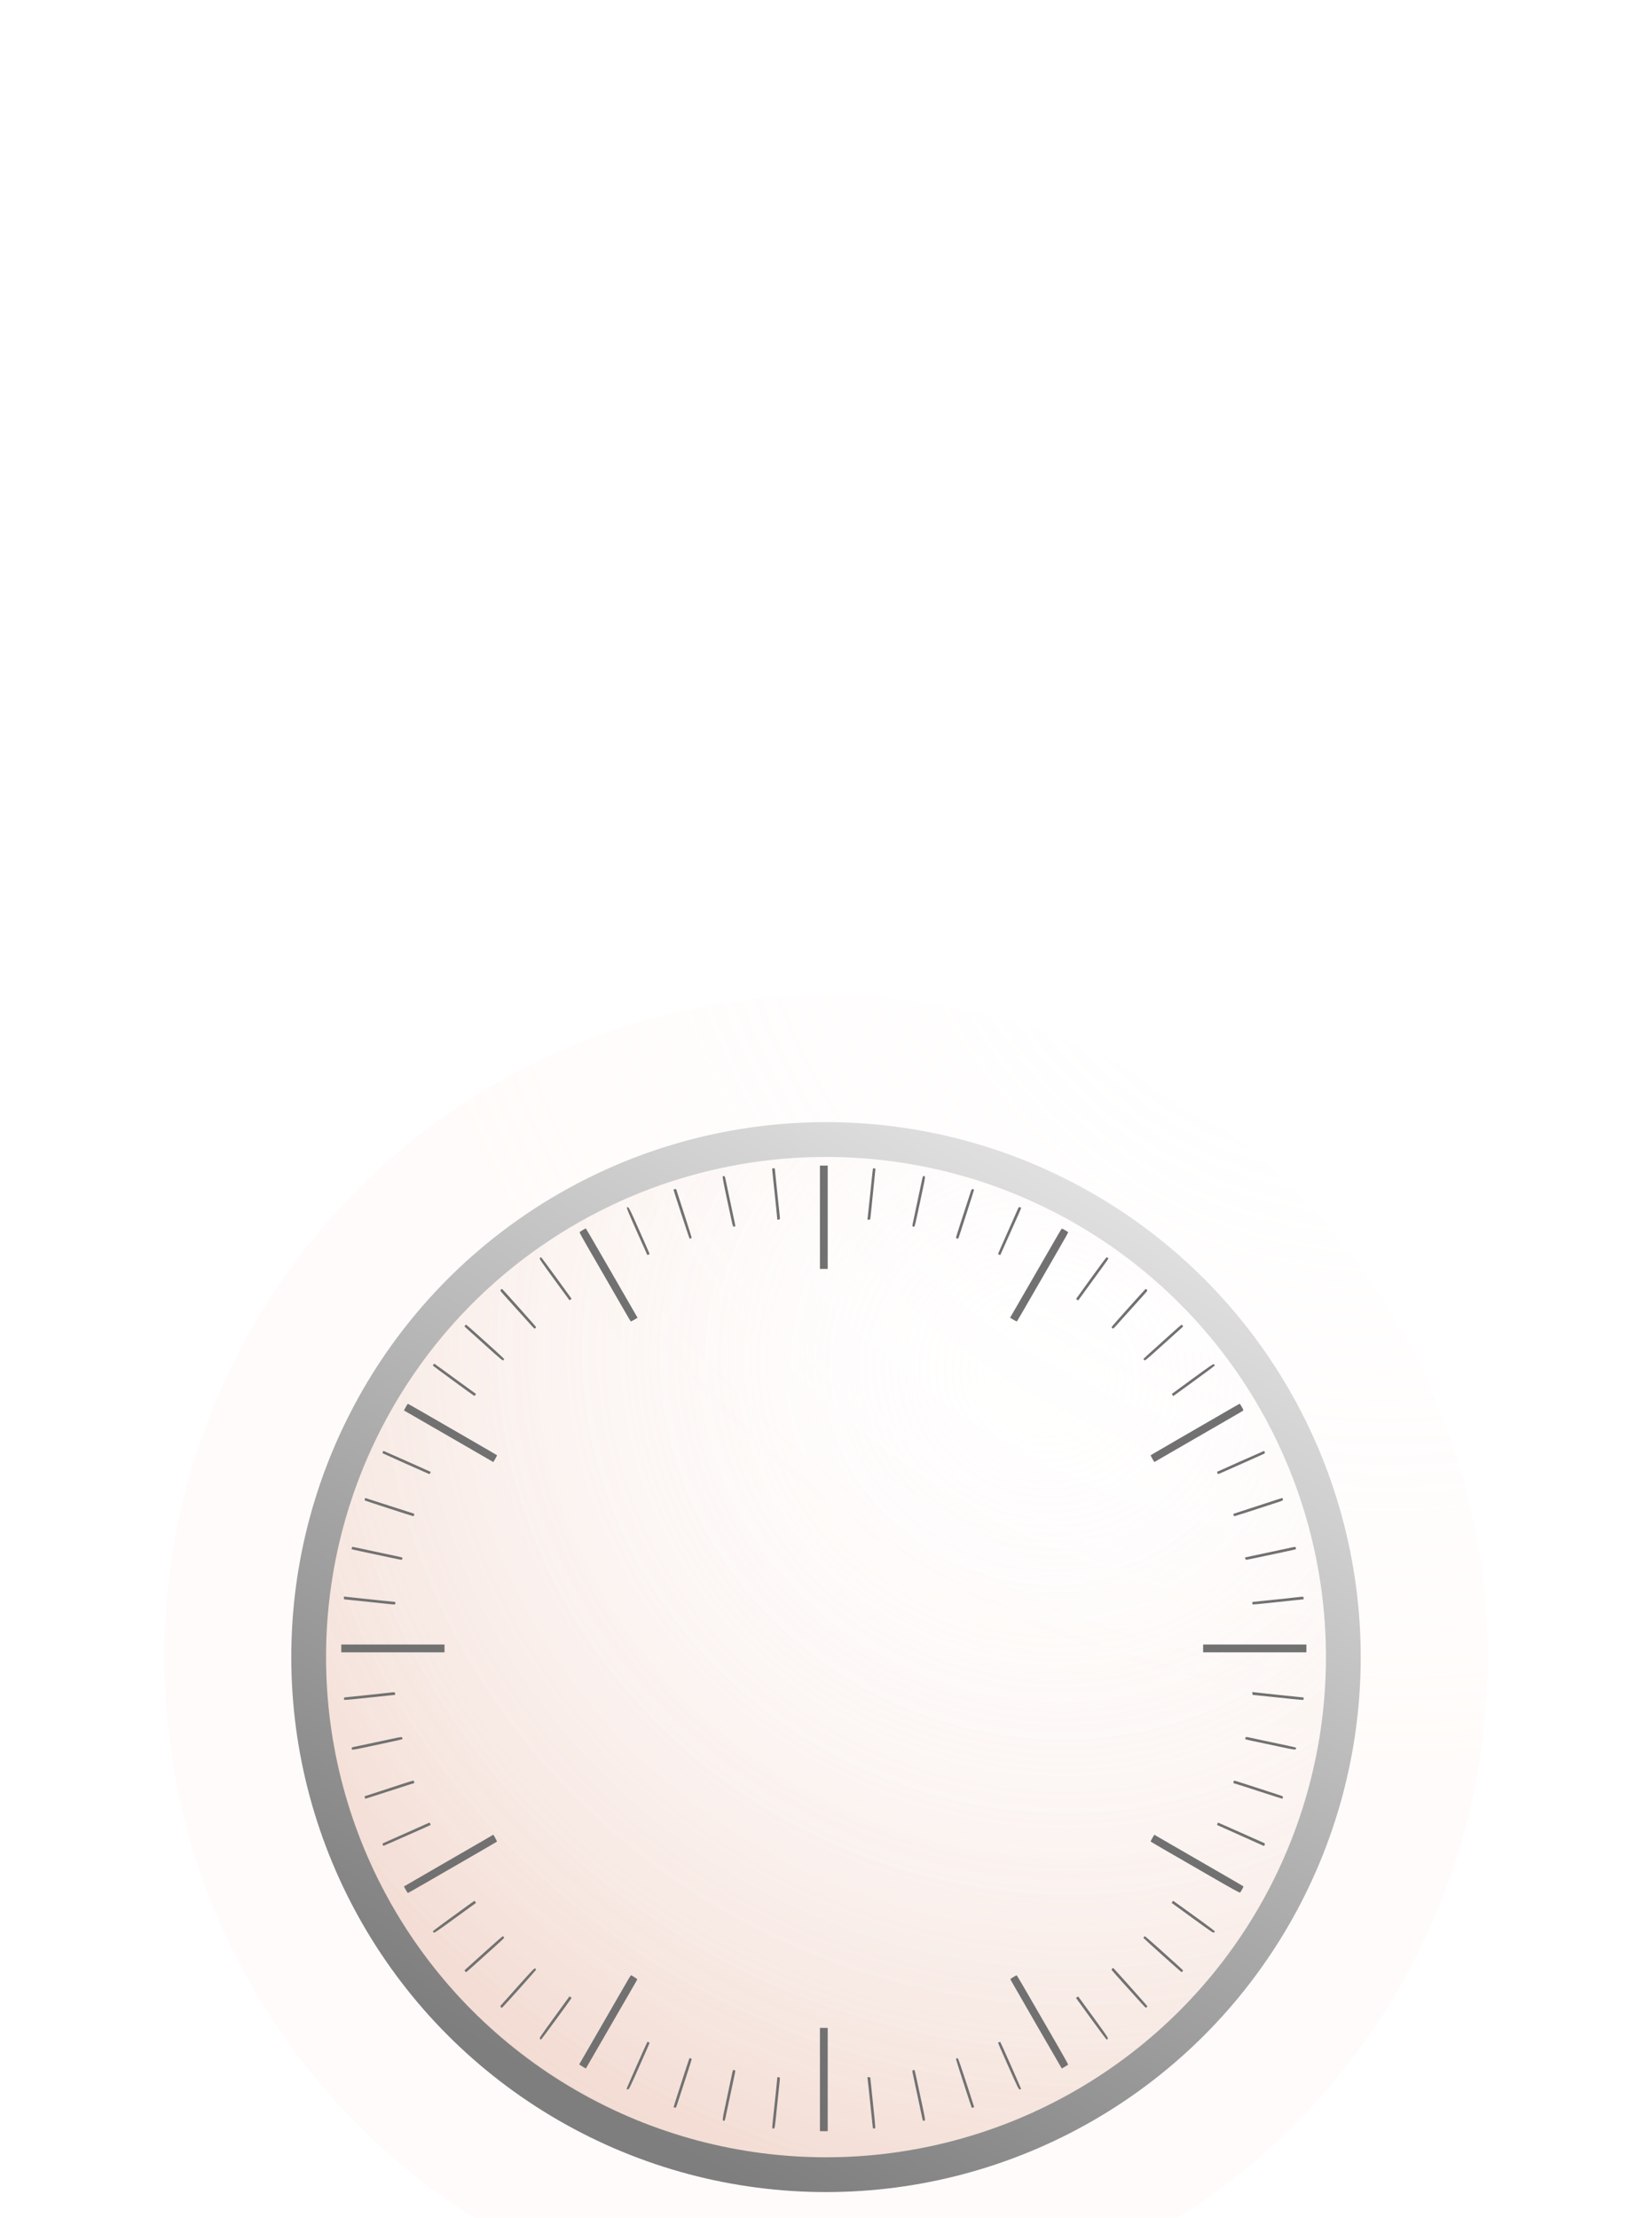<?xml version="1.0" encoding="UTF-8"?> <svg xmlns="http://www.w3.org/2000/svg" width="380" height="510" viewBox="0 0 380 510" fill="none"><mask id="mask0_86_1113" style="mask-type:alpha" maskUnits="userSpaceOnUse" x="0" y="0" width="380" height="510"><rect width="380" height="510" rx="25" fill="white"></rect></mask><g mask="url(#mask0_86_1113)"><g data-figma-bg-blur-radius="15"><circle cx="190" cy="381" r="152.6" fill="white" fill-opacity="0.2"></circle><circle cx="190" cy="381" r="152.6" fill="url(#paint0_radial_86_1113)" fill-opacity="0.2"></circle><circle cx="190" cy="381" r="152.6" stroke="white" stroke-width="0.8"></circle></g><circle cx="190" cy="381" r="122.6" fill="white" fill-opacity="0.7"></circle><circle cx="190" cy="381" r="122.6" fill="url(#paint1_radial_86_1113)" fill-opacity="0.5"></circle><circle cx="190" cy="381" r="122.6" stroke="white" stroke-width="0.8"></circle><g style="mix-blend-mode:color-burn"><circle cx="190" cy="381" r="119" stroke="url(#paint2_linear_86_1113)" stroke-width="8"></circle></g><g style="mix-blend-mode:color-burn" filter="url(#filter1_ii_86_1113)"><path fill-rule="evenodd" clip-rule="evenodd" d="M189.106 280.875V292.75H190H190.894V280.875V269H190H189.106V280.875ZM178.144 269.665C178.097 269.741 178.122 270.036 178.368 272.304C178.425 272.837 178.516 273.687 178.569 274.192C178.622 274.698 178.757 275.983 178.869 277.049C178.981 278.115 179.125 279.537 179.189 280.209L179.306 281.431L179.61 281.402C179.904 281.373 179.913 281.358 179.886 280.925C179.871 280.679 179.815 280.086 179.762 279.608C179.709 279.13 179.622 278.347 179.569 277.869C179.455 276.842 179.337 275.714 178.982 272.23L178.718 269.646L178.456 269.615C178.312 269.599 178.171 269.621 178.144 269.665ZM201.288 269.714C201.266 269.786 201.151 270.806 201.034 271.981C200.916 273.156 200.733 274.923 200.628 275.906C200.522 276.89 200.368 278.344 200.286 279.136C200.203 279.929 200.11 280.77 200.079 281.006L200.022 281.435L200.353 281.404L200.683 281.372L200.946 278.838C201.544 273.085 201.846 270.129 201.86 269.894C201.872 269.693 201.824 269.64 201.601 269.614C201.438 269.596 201.311 269.636 201.288 269.714ZM166.762 271.473C166.629 271.557 166.923 273.043 168.63 280.925C169.081 283.006 169.099 283.061 169.33 283.034C169.46 283.019 169.589 282.985 169.617 282.957C169.644 282.929 169.61 282.629 169.541 282.288C169.395 281.574 167.614 273.179 167.38 272.105C167.221 271.375 167.105 271.255 166.762 271.473ZM212.62 272.105C212.386 273.179 210.605 281.574 210.459 282.288C210.39 282.629 210.356 282.929 210.383 282.957C210.411 282.985 210.54 283.019 210.67 283.034C210.936 283.065 210.838 283.463 212.602 275.173C213.404 271.402 213.405 271.391 212.94 271.386C212.817 271.385 212.737 271.564 212.62 272.105ZM155.592 274.435C155.496 274.46 155.418 274.502 155.418 274.529C155.418 274.664 159.027 285.657 159.095 285.729C159.21 285.852 159.592 285.706 159.592 285.54C159.592 285.462 158.806 282.972 157.845 280.007C156.884 277.041 156.08 274.559 156.059 274.49C156.02 274.365 155.909 274.352 155.592 274.435ZM223.655 275.426C221.743 281.258 220.408 285.411 220.408 285.529C220.408 285.665 220.607 285.794 220.816 285.794C220.867 285.794 220.951 285.694 221.002 285.571C221.182 285.133 224.592 274.542 224.562 274.512C224.546 274.495 224.414 274.452 224.27 274.416C224.012 274.351 224.001 274.371 223.655 275.426ZM144.702 278.625C144.598 278.692 145.101 279.909 146.971 284.116C148.292 287.089 149.388 289.535 149.406 289.553C149.432 289.58 149.824 289.408 149.929 289.323C149.944 289.312 148.884 286.892 147.573 283.946C145.157 278.513 145.083 278.377 144.702 278.625ZM234.726 278.763C234.679 278.886 233.606 281.308 232.342 284.144C231.078 286.98 230.055 289.311 230.07 289.323C230.175 289.407 230.568 289.58 230.594 289.553C230.612 289.535 231.461 287.642 232.48 285.347C233.499 283.051 234.583 280.621 234.889 279.947C235.342 278.948 235.419 278.704 235.305 278.631C235.061 278.477 234.815 278.533 234.726 278.763ZM134.572 283.797C134.229 284.002 133.902 284.215 133.846 284.272C133.749 284.369 134.203 285.184 138.071 291.856C138.467 292.539 139.642 294.574 140.681 296.377C141.721 298.181 143.23 300.797 144.034 302.191C144.838 303.584 145.53 304.761 145.574 304.805C145.617 304.85 145.99 304.681 146.404 304.43L147.155 303.974L146.221 302.362C145.707 301.475 143.038 296.849 140.291 292.082C137.543 287.315 135.273 283.417 135.245 283.42C135.218 283.423 134.915 283.593 134.572 283.797ZM244.674 283.541C244.577 283.664 243.549 285.428 241.653 288.726C239.732 292.068 233.828 302.289 233.319 303.155L232.839 303.97L233.593 304.428C234.008 304.68 234.384 304.85 234.427 304.805C234.496 304.735 235.834 302.429 240.755 293.893C241.386 292.8 242.147 291.481 242.448 290.962C245.588 285.534 246.24 284.375 246.196 284.304C246.167 284.258 245.834 284.041 245.455 283.823C244.952 283.533 244.741 283.457 244.674 283.541ZM124.684 290.242C124.537 290.404 124.765 290.745 127.984 295.17C129.887 297.785 131.46 299.93 131.481 299.938C131.502 299.945 131.624 299.877 131.753 299.787L131.986 299.624L128.523 294.848C126.618 292.222 125.011 290.072 124.951 290.07C124.891 290.068 124.771 290.146 124.684 290.242ZM251.512 294.799C249.626 297.398 248.071 299.559 248.055 299.602C248.039 299.644 248.135 299.75 248.269 299.837L248.51 299.996L251.775 295.508C255.977 289.732 255.543 290.38 255.322 290.212C255.221 290.136 255.094 290.073 255.04 290.073C254.985 290.073 253.398 292.199 251.512 294.799ZM115.72 297.518C115.548 297.709 115.553 297.728 115.891 298.14C116.082 298.374 116.548 298.9 116.925 299.31C117.303 299.719 118.19 300.703 118.896 301.495C119.602 302.288 120.428 303.204 120.732 303.533C121.035 303.861 121.772 304.677 122.368 305.346C123.407 306.511 123.461 306.556 123.639 306.396C123.741 306.303 123.812 306.172 123.796 306.104C123.766 305.971 116.057 297.342 115.957 297.329C115.925 297.325 115.818 297.41 115.72 297.518ZM260.108 301.658C257.976 304.035 256.219 306.035 256.204 306.104C256.188 306.172 256.259 306.303 256.361 306.396C256.539 306.556 256.593 306.511 257.632 305.346C258.228 304.677 258.965 303.861 259.268 303.533C259.572 303.204 260.398 302.288 261.104 301.495C261.81 300.703 262.697 299.719 263.075 299.31C263.452 298.9 263.918 298.374 264.109 298.14C264.447 297.728 264.452 297.709 264.28 297.518C264.182 297.41 264.075 297.325 264.043 297.329C264.01 297.334 262.239 299.282 260.108 301.658ZM107.476 305.762C107.308 305.948 107.313 305.966 107.634 306.251C107.817 306.413 109.801 308.2 112.042 310.221C115.818 313.627 116.129 313.885 116.29 313.742C116.386 313.657 116.464 313.538 116.464 313.478C116.464 313.417 115.514 312.513 114.352 311.469C113.191 310.425 111.239 308.671 110.015 307.57C108.791 306.47 107.758 305.569 107.72 305.569C107.682 305.569 107.572 305.656 107.476 305.762ZM269.985 307.569C264.317 312.664 263.538 313.377 263.537 313.479C263.537 313.539 263.614 313.657 263.71 313.742C263.871 313.885 264.182 313.627 267.958 310.221C270.199 308.2 272.183 306.413 272.366 306.251C272.687 305.966 272.692 305.948 272.524 305.762C272.428 305.656 272.318 305.569 272.28 305.569C272.242 305.569 271.209 306.469 269.985 307.569ZM100.232 314.695C100.141 314.795 100.068 314.918 100.07 314.968C100.072 315.046 109.389 321.866 109.602 321.945C109.644 321.961 109.749 321.865 109.836 321.733L109.993 321.493L105.502 318.232C103.032 316.439 100.873 314.868 100.704 314.742C100.407 314.521 100.391 314.519 100.232 314.695ZM274.815 317.997C272.192 319.904 270.046 321.477 270.047 321.492C270.048 321.507 270.123 321.624 270.213 321.753L270.377 321.988L275.152 318.523C277.778 316.618 279.928 315.011 279.93 314.951C279.932 314.891 279.855 314.771 279.759 314.685C279.597 314.54 279.243 314.777 274.815 317.997ZM93.83 324.515C93.597 324.934 93.418 325.285 93.433 325.297C93.447 325.308 93.951 325.598 94.552 325.942C95.668 326.579 99.144 328.584 104.291 331.559C105.876 332.475 108.044 333.727 109.11 334.341C110.176 334.955 111.706 335.839 112.51 336.307L113.973 337.156L114.429 336.404C114.681 335.991 114.85 335.617 114.805 335.574C114.761 335.531 111.863 333.844 108.365 331.826C104.867 329.808 100.29 327.166 98.195 325.956C96.099 324.745 94.355 323.755 94.319 323.755C94.283 323.755 94.063 324.097 93.83 324.515ZM283.461 324.989C280.782 326.548 279.359 327.371 271.635 331.827C268.137 333.845 265.239 335.531 265.195 335.574C265.15 335.617 265.319 335.991 265.571 336.404L266.027 337.156L267.49 336.307C268.294 335.839 269.981 334.864 271.238 334.139C272.495 333.414 274.395 332.317 275.461 331.702C276.527 331.087 278.986 329.667 280.927 328.547C285.635 325.83 286.322 325.43 286.458 325.324C286.543 325.259 286.479 325.067 286.226 324.619C285.845 323.944 285.705 323.75 285.61 323.764C285.575 323.769 284.608 324.32 283.461 324.989ZM88.561 334.827C88.479 335.007 88.481 335.091 88.57 335.158C88.66 335.226 98.706 339.712 99.23 339.918C99.324 339.955 99.622 339.474 99.549 339.402C99.507 339.36 88.768 334.586 88.716 334.586C88.691 334.586 88.622 334.695 88.561 334.827ZM285.849 336.98C282.899 338.293 280.469 339.383 280.45 339.403C280.42 339.432 280.591 339.825 280.681 339.933C280.695 339.95 281.393 339.655 282.232 339.277C283.072 338.899 285.458 337.837 287.535 336.918C289.612 335.999 291.347 335.217 291.391 335.18C291.479 335.105 291.377 334.584 291.276 334.59C291.24 334.592 288.798 335.668 285.849 336.98ZM84.422 345.678C84.386 345.821 84.376 345.958 84.399 345.981C84.471 346.053 95.384 349.592 95.534 349.592C95.674 349.592 95.794 349.388 95.794 349.147C95.794 349.076 95.671 348.987 95.521 348.951C95.371 348.915 92.848 348.105 89.915 347.152C86.982 346.198 84.561 345.418 84.535 345.418C84.508 345.418 84.458 345.535 84.422 345.678ZM291.309 346.745C289.122 347.463 286.64 348.272 285.794 348.542C284.948 348.812 284.239 349.045 284.219 349.059C284.199 349.074 284.212 349.205 284.248 349.35C284.307 349.585 284.35 349.608 284.623 349.553C284.878 349.502 288.389 348.37 294.574 346.345C295.556 346.023 295.646 345.973 295.594 345.78C295.563 345.663 295.537 345.534 295.536 345.493C295.535 345.452 295.479 345.422 295.41 345.428C295.342 345.433 293.496 346.026 291.309 346.745ZM81.425 356.9C81.39 357.039 81.382 357.174 81.406 357.199C81.431 357.224 82.812 357.533 84.474 357.886C86.136 358.238 88.659 358.775 90.08 359.077C91.501 359.38 92.737 359.628 92.826 359.628C92.995 359.628 93.157 359.232 93.033 359.121C92.965 359.059 91.424 358.72 86.304 357.641C84.992 357.364 83.418 357.028 82.805 356.893C82.192 356.758 81.645 356.647 81.589 356.647C81.534 356.647 81.46 356.761 81.425 356.9ZM297.82 356.753C297.412 356.853 290.595 358.305 288.429 358.754C287.609 358.924 286.925 359.073 286.909 359.085C286.81 359.162 287.037 359.628 287.173 359.628C287.263 359.628 288.499 359.38 289.92 359.077C291.341 358.775 293.864 358.238 295.526 357.886C297.188 357.533 298.569 357.224 298.593 357.199C298.619 357.174 298.61 357.039 298.575 356.9C298.508 356.63 298.403 356.61 297.82 356.753ZM79.615 368.396L79.646 368.717L83.671 369.131C85.884 369.359 88.499 369.636 89.483 369.746C90.466 369.856 91.304 369.925 91.346 369.899C91.388 369.873 91.422 369.731 91.422 369.584V369.315L87.67 368.933C85.607 368.722 82.957 368.444 81.782 368.314C80.607 368.184 79.632 368.077 79.615 368.077C79.598 368.076 79.598 368.219 79.615 368.396ZM298.863 368.234C297.097 368.439 295.454 368.615 291.833 368.984L288.578 369.316V369.584C288.578 369.731 288.612 369.872 288.653 369.897C288.694 369.921 290.337 369.769 292.305 369.559C294.272 369.349 296.888 369.073 298.118 368.946L300.354 368.716V368.422C300.354 368.059 300.358 368.059 298.863 368.234ZM79 380V380.894H90.875H102.75V380V379.106H90.875H79V380ZM277.25 380V380.894H289.125H301V380V379.106H289.125H277.25V380ZM89.385 390.253C88.455 390.36 85.884 390.635 83.671 390.865L79.646 391.284V391.579C79.646 391.94 78.939 391.978 85.956 391.247L91.372 390.683V390.386C91.372 390.195 91.319 390.084 91.223 390.074C91.141 390.066 90.314 390.147 89.385 390.253ZM288.596 390.353L288.628 390.683L294.044 391.247C301.061 391.978 300.354 391.941 300.354 391.579V391.282L299.162 391.162C297.886 391.034 296.432 390.882 294.988 390.726C294.496 390.673 293.043 390.519 291.758 390.385C290.474 390.25 289.23 390.113 288.994 390.081L288.565 390.022L288.596 390.353ZM90.527 400.817C89.462 401.048 87.069 401.558 85.211 401.95C83.353 402.342 81.731 402.684 81.609 402.711C81.379 402.762 81.319 402.995 81.472 403.237C81.541 403.345 82.055 403.264 84.179 402.813C85.621 402.506 88.187 401.96 89.881 401.6C91.576 401.24 92.994 400.916 93.033 400.88C93.073 400.845 93.078 400.715 93.046 400.593C92.97 400.299 92.868 400.308 90.527 400.817ZM286.953 400.593C286.922 400.715 286.928 400.845 286.967 400.881C287.006 400.916 287.709 401.088 288.529 401.261C289.348 401.435 291.916 401.979 294.233 402.47C298.61 403.398 298.609 403.398 298.614 402.94C298.615 402.753 299.097 402.869 292.702 401.516C290.243 400.996 288.043 400.525 287.814 400.471C287.186 400.321 287.018 400.345 286.953 400.593ZM92.962 411.196C91.65 411.626 89.176 412.434 87.463 412.991L84.349 414.004L84.415 414.268C84.452 414.413 84.496 414.546 84.513 414.563C84.531 414.581 87.023 413.787 90.052 412.8C93.081 411.812 95.612 411.004 95.677 411.004C95.741 411.004 95.794 410.941 95.794 410.864C95.794 410.6 95.674 410.408 95.51 410.411C95.42 410.413 94.274 410.766 92.962 411.196ZM284.266 410.565C284.171 410.814 284.196 411.004 284.323 411.004C284.388 411.004 286.919 411.812 289.948 412.8C292.977 413.787 295.469 414.581 295.487 414.563C295.504 414.546 295.548 414.414 295.584 414.27C295.649 414.013 295.629 414.001 294.574 413.655C288.742 411.743 284.589 410.408 284.471 410.408C284.391 410.408 284.299 410.479 284.266 410.565ZM97.831 420.69C96.169 421.441 89.312 424.496 88.888 424.674C88.724 424.743 88.558 424.832 88.519 424.871C88.461 424.929 88.567 425.247 88.694 425.397C88.719 425.426 99.474 420.671 99.549 420.598C99.595 420.553 99.345 420.047 99.281 420.054C99.249 420.058 98.596 420.344 97.831 420.69ZM280.541 420.309C280.476 420.452 280.435 420.583 280.451 420.598C280.467 420.613 282.738 421.631 285.498 422.859C288.258 424.088 290.683 425.173 290.887 425.271C291.305 425.472 291.319 425.467 291.412 425.096C291.471 424.86 291.439 424.811 291.147 424.688C290.855 424.566 286.354 422.565 282.136 420.683C281.352 420.333 280.7 420.047 280.686 420.047C280.672 420.047 280.607 420.165 280.541 420.309ZM113.433 423.148C112.853 423.501 112.91 423.468 102.303 429.584C97.821 432.168 93.989 434.387 93.788 434.516L93.421 434.75L93.837 435.498C94.066 435.909 94.284 436.245 94.32 436.245C94.356 436.245 96.1 435.255 98.196 434.044C100.291 432.834 104.867 430.193 108.365 428.175C111.863 426.158 114.761 424.471 114.805 424.427C114.868 424.366 114.024 422.804 113.947 422.838C113.938 422.842 113.706 422.981 113.433 423.148ZM265.571 423.595C265.32 424.009 265.15 424.383 265.195 424.425C265.239 424.468 266.55 425.239 268.107 426.138C269.665 427.037 274.245 429.681 278.284 432.014C284.288 435.481 285.652 436.232 285.756 436.126C285.825 436.055 286.038 435.72 286.228 435.381C286.481 434.93 286.543 434.74 286.458 434.672C286.352 434.588 283.799 433.109 272.182 426.407C269.968 425.13 267.678 423.805 267.093 423.463L266.029 422.841L265.571 423.595ZM107.559 439.507C106.46 440.309 104.326 441.86 102.816 442.953C101.307 444.046 100.071 444.989 100.07 445.049C100.068 445.109 100.145 445.228 100.241 445.314C100.402 445.459 100.763 445.217 105.206 441.991L109.997 438.512L109.84 438.273C109.754 438.142 109.655 438.037 109.62 438.041C109.586 438.045 108.658 438.704 107.559 439.507ZM270.16 438.273L270.003 438.512L274.794 441.991C279.237 445.217 279.598 445.459 279.759 445.314C279.855 445.228 279.932 445.109 279.93 445.049C279.929 444.989 278.693 444.046 277.184 442.953C275.674 441.86 273.529 440.306 272.417 439.5C271.305 438.694 270.377 438.034 270.356 438.034C270.334 438.034 270.246 438.142 270.16 438.273ZM112.081 449.738C109.916 451.69 107.956 453.459 107.725 453.668C107.32 454.034 107.311 454.055 107.477 454.239C107.572 454.345 107.681 454.431 107.719 454.431C107.784 454.431 108.583 453.726 111.545 451.056C112.255 450.415 113.619 449.188 114.576 448.329C115.532 447.471 116.357 446.707 116.408 446.633C116.512 446.483 116.322 446.18 116.129 446.186C116.067 446.187 114.246 447.786 112.081 449.738ZM263.632 446.336C263.543 446.443 263.53 446.544 263.592 446.635C263.724 446.829 272.196 454.431 272.28 454.431C272.318 454.431 272.427 454.345 272.521 454.241C272.687 454.058 272.675 454.034 272.217 453.62C271.955 453.383 271.448 452.92 271.09 452.592C268.646 450.354 263.998 446.227 263.893 446.203C263.824 446.187 263.706 446.247 263.632 446.336ZM119.702 457.608C117.638 459.902 115.859 461.894 115.749 462.035C115.556 462.28 115.555 462.299 115.723 462.484C115.863 462.64 115.926 462.654 116.043 462.557C116.348 462.304 123.769 454.014 123.796 453.896C123.812 453.828 123.742 453.697 123.64 453.605C123.463 453.445 123.295 453.616 119.702 457.608ZM256.34 453.626C256.242 453.734 256.178 453.867 256.197 453.922C256.229 454.012 260.749 459.063 263.077 461.611C264.016 462.639 264.067 462.678 264.245 462.518C264.347 462.425 264.431 462.316 264.431 462.275C264.431 462.213 257.447 454.388 256.739 453.657C256.52 453.431 256.517 453.43 256.34 453.626ZM145.056 456.04C144.759 456.549 143.329 459.022 141.88 461.536C138.115 468.07 138.379 467.611 135.201 473.107L133.739 475.634L133.965 475.805C134.089 475.898 134.429 476.112 134.72 476.279L135.248 476.582L135.479 476.214C135.652 475.939 142.169 464.667 146.839 456.567C146.965 456.349 147.069 456.123 147.07 456.066C147.07 455.985 146.017 455.292 145.669 455.146C145.63 455.129 145.354 455.532 145.056 456.04ZM233.724 455.486C233.424 455.675 233.111 455.871 233.029 455.921C232.9 455.999 232.915 456.078 233.133 456.488C233.437 457.062 244.191 475.688 244.521 476.214L244.752 476.582L245.448 476.181C245.831 475.96 246.167 475.742 246.196 475.696C246.224 475.65 245.257 473.899 244.046 471.804C242.836 469.709 241.407 467.235 240.871 466.306C235.691 457.325 234.44 455.184 234.362 455.165C234.312 455.153 234.025 455.298 233.724 455.486ZM128.009 464.795C124.776 469.243 124.539 469.597 124.685 469.759C124.771 469.855 124.891 469.931 124.951 469.93C125.041 469.927 131.857 460.64 131.945 460.4C131.961 460.357 131.865 460.25 131.732 460.163L131.49 460.005L128.009 464.795ZM248.243 460.186L248.005 460.366L251.473 465.146C253.38 467.775 254.989 469.928 255.049 469.93C255.109 469.931 255.228 469.855 255.314 469.759C255.459 469.598 255.221 469.242 252.043 464.865C250.158 462.269 248.585 460.113 248.548 460.075C248.511 460.037 248.374 460.087 248.243 460.186ZM189.106 479.125V491H190H190.894V479.125V467.25H190H189.106V479.125ZM146.983 475.855C145.658 478.839 144.593 481.301 144.617 481.325C144.642 481.35 144.78 481.379 144.925 481.39C145.182 481.41 145.257 481.258 147.573 476.054C148.883 473.108 149.944 470.688 149.929 470.677C149.873 470.631 149.467 470.43 149.431 470.43C149.411 470.43 148.309 472.871 146.983 475.855ZM230.296 470.547C230.187 470.608 230.085 470.667 230.071 470.678C230.056 470.689 231.117 473.108 232.427 476.054C234.743 481.258 234.818 481.41 235.075 481.39C235.22 481.379 235.358 481.35 235.383 481.325C235.438 481.27 230.628 470.429 230.55 470.433C230.52 470.434 230.405 470.486 230.296 470.547ZM159.062 474.28C158.974 474.43 155.406 485.457 155.437 485.487C155.454 485.504 155.586 485.548 155.73 485.584C155.987 485.649 155.999 485.629 156.345 484.574C158.627 477.603 159.592 474.602 159.592 474.477C159.592 474.268 159.164 474.109 159.062 474.28ZM220.532 474.271C220.464 474.299 220.408 474.387 220.408 474.467C220.408 474.618 223.948 485.53 224.021 485.602C224.08 485.662 224.582 485.525 224.58 485.449C224.578 485.414 223.76 482.881 222.762 479.821C221.517 476.005 220.901 474.251 220.801 474.238C220.722 474.228 220.601 474.242 220.532 474.271ZM168.763 478.4C168.589 479.236 168.038 481.838 167.538 484.182C166.592 488.623 166.594 488.609 167.06 488.614C167.183 488.615 167.263 488.436 167.38 487.895C167.614 486.821 169.395 478.426 169.541 477.712C169.61 477.371 169.647 477.073 169.623 477.049C169.598 477.024 169.466 476.976 169.329 476.942C169.081 476.88 169.079 476.884 168.763 478.4ZM210.545 476.958C210.347 477.009 210.329 477.219 210.471 477.814C210.526 478.043 210.996 480.243 211.515 482.702C212.035 485.162 212.529 487.498 212.615 487.895C212.733 488.443 212.81 488.615 212.937 488.614C213.406 488.609 213.405 488.602 212.602 484.827C211.088 477.711 210.917 476.954 210.819 476.934C210.764 476.923 210.641 476.933 210.545 476.958ZM179.033 481.381C178.878 482.928 178.714 484.506 178.669 484.889C178.623 485.271 178.534 486.098 178.47 486.727C178.406 487.355 178.293 488.406 178.22 489.062C178.147 489.718 178.124 490.292 178.169 490.338C178.214 490.383 178.356 490.406 178.484 490.387C178.716 490.354 178.718 490.343 179.18 485.882C179.434 483.423 179.695 480.919 179.76 480.317C179.95 478.54 179.958 478.632 179.614 478.599L179.315 478.569L179.033 481.381ZM200.078 478.994C200.109 479.23 200.199 480.049 200.279 480.814C200.36 481.579 200.519 483.077 200.633 484.143C200.747 485.209 200.94 487.042 201.062 488.218L201.284 490.354H201.58C201.938 490.354 201.978 491.102 201.245 484.044L200.683 478.628L200.353 478.596L200.022 478.565L200.078 478.994Z" fill="#717171"></path></g></g><defs><clipPath id="bgblur_0_86_1113_clip_path" transform="translate(-22 -213)"><circle cx="190" cy="381" r="152.6"></circle></clipPath><filter id="filter1_ii_86_1113" x="78.5" y="268.5" width="222.5" height="222.5" filterUnits="userSpaceOnUse" color-interpolation-filters="sRGB"><feFlood flood-opacity="0" result="BackgroundImageFix"></feFlood><feBlend mode="normal" in="SourceGraphic" in2="BackgroundImageFix" result="shape"></feBlend><feColorMatrix in="SourceAlpha" type="matrix" values="0 0 0 0 0 0 0 0 0 0 0 0 0 0 0 0 0 0 127 0" result="hardAlpha"></feColorMatrix><feOffset dx="-0.5" dy="-0.5"></feOffset><feGaussianBlur stdDeviation="1.6"></feGaussianBlur><feComposite in2="hardAlpha" operator="arithmetic" k2="-1" k3="1"></feComposite><feColorMatrix type="matrix" values="0 0 0 0 1 0 0 0 0 1 0 0 0 0 1 0 0 0 0.4 0"></feColorMatrix><feBlend mode="normal" in2="shape" result="effect1_innerShadow_86_1113"></feBlend><feColorMatrix in="SourceAlpha" type="matrix" values="0 0 0 0 0 0 0 0 0 0 0 0 0 0 0 0 0 0 127 0" result="hardAlpha"></feColorMatrix><feOffset dy="-0.5"></feOffset><feComposite in2="hardAlpha" operator="arithmetic" k2="-1" k3="1"></feComposite><feColorMatrix type="matrix" values="0 0 0 0 0 0 0 0 0 0 0 0 0 0 0 0 0 0 0.16 0"></feColorMatrix><feBlend mode="normal" in2="effect1_innerShadow_86_1113" result="effect2_innerShadow_86_1113"></feBlend></filter><radialGradient id="paint0_radial_86_1113" cx="0" cy="0" r="1" gradientUnits="userSpaceOnUse" gradientTransform="translate(311.5 189.5) rotate(121.616) scale(210.785 225.569)"><stop stop-color="white" stop-opacity="0"></stop><stop offset="1" stop-color="#FFECE4"></stop></radialGradient><radialGradient id="paint1_radial_86_1113" cx="0" cy="0" r="1" gradientUnits="userSpaceOnUse" gradientTransform="translate(239 315.5) rotate(118.261) scale(214.01 229.019)"><stop stop-color="white" stop-opacity="0"></stop><stop offset="1" stop-color="#E1AC96"></stop></radialGradient><linearGradient id="paint2_linear_86_1113" x1="270" y1="272.5" x2="152.5" y2="492.5" gradientUnits="userSpaceOnUse"><stop stop-color="#E4E4E4"></stop><stop offset="1" stop-color="#7E7E7E"></stop></linearGradient></defs></svg> 